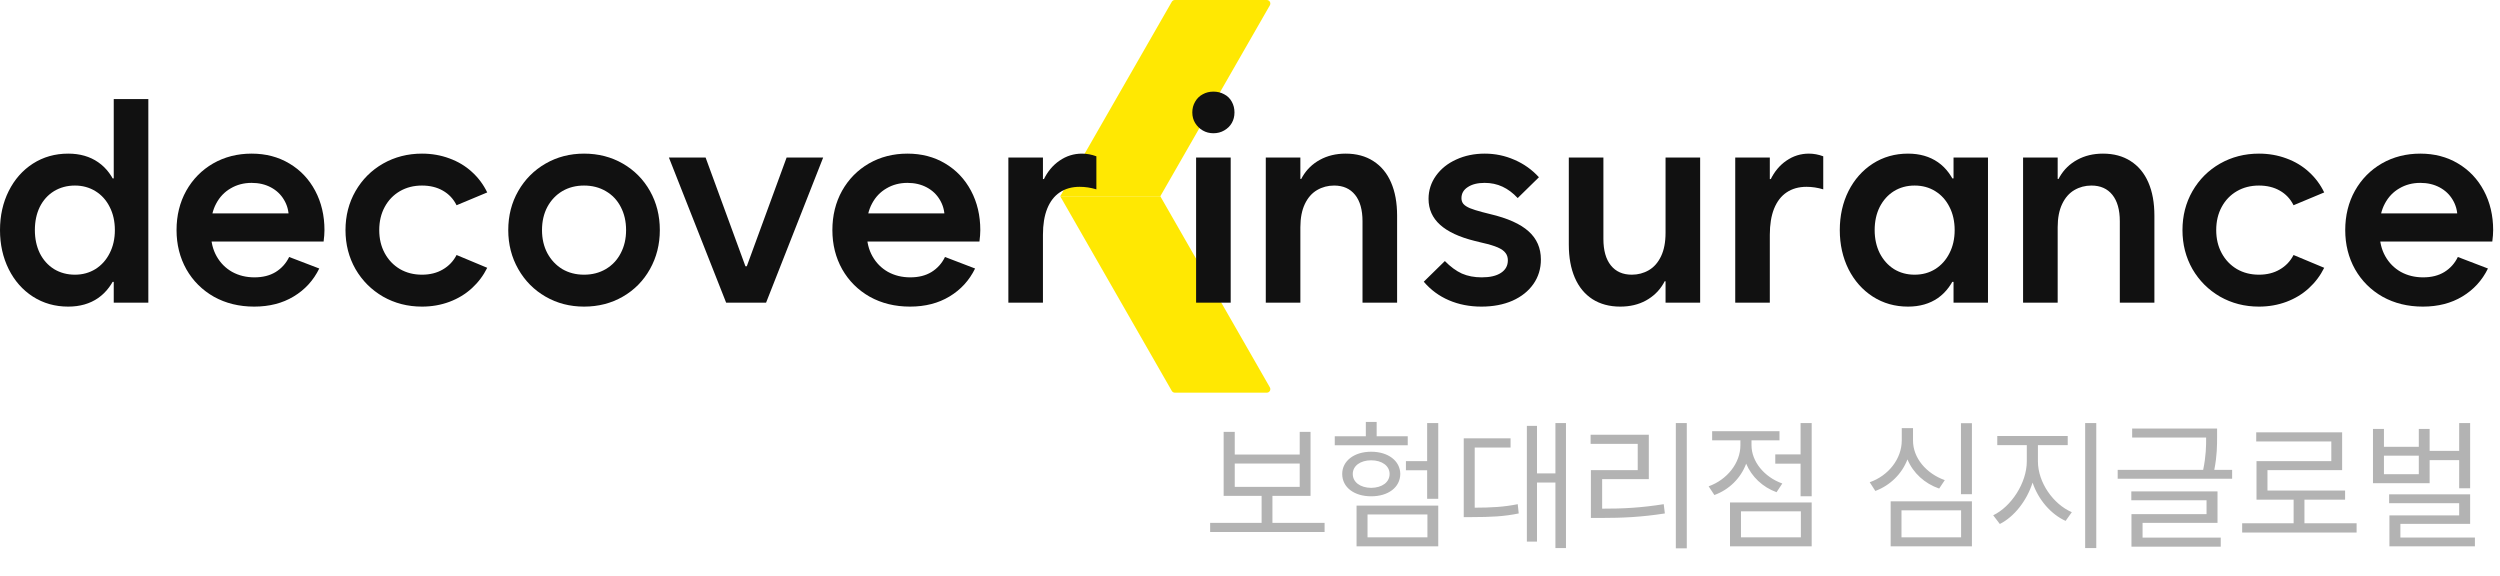 <svg width="191" height="44" viewBox="0 0 191 44" fill="none" xmlns="http://www.w3.org/2000/svg">
<path d="M89.525 0.136C89.573 0.052 89.663 0 89.76 0H96.783C96.991 0 97.121 0.225 97.018 0.405L88.647 14.995H81L89.525 0.136Z" fill="#FFE802"/>
<path d="M88.647 14.995H81L89.525 29.864C89.573 29.948 89.663 30 89.76 30H96.784C96.991 30 97.121 29.776 97.018 29.595L88.647 14.995Z" fill="#FFE802"/>
<path d="M11.333 7.569V23.124H8.69V20.89L9.174 17.581L8.69 14.638V7.569H11.333ZM8.347 21.534L9.442 17.581C9.442 18.863 9.278 19.937 8.948 20.804C8.619 21.67 8.135 22.326 7.498 22.77C6.868 23.206 6.105 23.425 5.21 23.425C4.207 23.425 3.309 23.171 2.514 22.662C1.726 22.154 1.11 21.455 0.666 20.567C0.222 19.672 0 18.677 0 17.581C0 16.478 0.222 15.483 0.666 14.595C1.11 13.707 1.726 13.008 2.514 12.5C3.309 11.992 4.207 11.737 5.21 11.737C6.105 11.737 6.868 11.956 7.498 12.393C8.135 12.829 8.619 13.485 8.948 14.358C9.278 15.225 9.442 16.299 9.442 17.581L8.347 13.628H9.7V21.534H8.347ZM4.125 20.557C4.598 20.843 5.131 20.986 5.726 20.986C6.306 20.986 6.828 20.843 7.294 20.557C7.759 20.263 8.121 19.858 8.379 19.343C8.644 18.827 8.776 18.24 8.776 17.581C8.776 16.915 8.644 16.324 8.379 15.809C8.121 15.293 7.759 14.892 7.294 14.605C6.828 14.319 6.306 14.176 5.726 14.176C5.131 14.176 4.598 14.319 4.125 14.605C3.66 14.892 3.298 15.293 3.04 15.809C2.789 16.324 2.664 16.915 2.664 17.581C2.664 18.233 2.789 18.82 3.04 19.343C3.298 19.858 3.66 20.263 4.125 20.557Z" fill="#111111"/>
<path d="M19.418 23.425C18.272 23.425 17.248 23.174 16.345 22.673C15.45 22.164 14.748 21.466 14.24 20.578C13.739 19.683 13.488 18.684 13.488 17.581C13.488 16.464 13.735 15.461 14.229 14.573C14.73 13.685 15.414 12.991 16.281 12.489C17.155 11.988 18.136 11.737 19.224 11.737C20.306 11.737 21.265 11.988 22.103 12.489C22.948 12.991 23.607 13.685 24.08 14.573C24.552 15.461 24.789 16.464 24.789 17.581C24.789 17.832 24.767 18.122 24.724 18.451H15.164V16.303H22.221L22.06 16.604C22.06 16.109 21.938 15.662 21.695 15.261C21.459 14.86 21.126 14.545 20.696 14.315C20.266 14.086 19.776 13.972 19.224 13.972C18.63 13.972 18.096 14.111 17.624 14.391C17.151 14.663 16.782 15.05 16.517 15.551C16.252 16.045 16.12 16.614 16.12 17.259V17.839C16.12 18.491 16.263 19.071 16.549 19.579C16.836 20.088 17.23 20.485 17.731 20.771C18.239 21.051 18.809 21.19 19.439 21.19C20.076 21.19 20.617 21.054 21.061 20.782C21.512 20.503 21.856 20.12 22.092 19.633L24.391 20.514C23.947 21.423 23.296 22.136 22.436 22.651C21.584 23.167 20.578 23.425 19.418 23.425Z" fill="#111111"/>
<path d="M32.239 23.425C31.151 23.425 30.159 23.171 29.264 22.662C28.376 22.146 27.674 21.445 27.159 20.557C26.65 19.662 26.396 18.67 26.396 17.581C26.396 16.485 26.65 15.493 27.159 14.605C27.674 13.71 28.376 13.008 29.264 12.5C30.159 11.992 31.151 11.737 32.239 11.737C32.984 11.737 33.682 11.859 34.334 12.102C34.986 12.339 35.555 12.679 36.042 13.123C36.536 13.567 36.93 14.093 37.224 14.702L34.882 15.68C34.639 15.193 34.288 14.82 33.829 14.562C33.378 14.305 32.848 14.176 32.239 14.176C31.609 14.176 31.047 14.319 30.553 14.605C30.059 14.892 29.672 15.293 29.393 15.809C29.113 16.324 28.974 16.915 28.974 17.581C28.974 18.24 29.113 18.827 29.393 19.343C29.672 19.858 30.059 20.263 30.553 20.557C31.047 20.843 31.609 20.986 32.239 20.986C32.848 20.986 33.378 20.854 33.829 20.589C34.288 20.324 34.639 19.955 34.882 19.482L37.224 20.46C36.93 21.054 36.536 21.577 36.042 22.028C35.555 22.472 34.986 22.816 34.334 23.06C33.682 23.303 32.984 23.425 32.239 23.425Z" fill="#111111"/>
<path d="M44.621 23.425C43.54 23.425 42.559 23.171 41.678 22.662C40.797 22.154 40.102 21.452 39.594 20.557C39.085 19.662 38.831 18.67 38.831 17.581C38.831 16.478 39.085 15.483 39.594 14.595C40.102 13.707 40.797 13.008 41.678 12.5C42.559 11.992 43.54 11.737 44.621 11.737C45.717 11.737 46.705 11.992 47.586 12.5C48.467 13.008 49.158 13.707 49.659 14.595C50.16 15.483 50.411 16.478 50.411 17.581C50.411 18.67 50.16 19.662 49.659 20.557C49.158 21.452 48.467 22.154 47.586 22.662C46.705 23.171 45.717 23.425 44.621 23.425ZM44.621 20.986C45.244 20.986 45.799 20.843 46.286 20.557C46.78 20.263 47.16 19.858 47.425 19.343C47.697 18.827 47.833 18.24 47.833 17.581C47.833 16.915 47.697 16.324 47.425 15.809C47.16 15.293 46.78 14.892 46.286 14.605C45.799 14.319 45.244 14.176 44.621 14.176C43.998 14.176 43.443 14.319 42.956 14.605C42.476 14.892 42.097 15.293 41.817 15.809C41.545 16.324 41.409 16.915 41.409 17.581C41.409 18.24 41.545 18.827 41.817 19.343C42.097 19.858 42.476 20.263 42.956 20.557C43.443 20.843 43.998 20.986 44.621 20.986Z" fill="#111111"/>
<path d="M60.096 12.038H62.889L58.528 23.124H56.036L60.096 12.038ZM51.105 12.038H53.909L57.969 23.124L56.487 20.342H57.969V23.124H55.477L51.105 12.038Z" fill="#111111"/>
<path d="M69.524 23.425C68.378 23.425 67.354 23.174 66.451 22.673C65.556 22.164 64.854 21.466 64.346 20.578C63.844 19.683 63.594 18.684 63.594 17.581C63.594 16.464 63.841 15.461 64.335 14.573C64.836 13.685 65.52 12.991 66.387 12.489C67.261 11.988 68.242 11.737 69.33 11.737C70.412 11.737 71.371 11.988 72.209 12.489C73.054 12.991 73.713 13.685 74.186 14.573C74.658 15.461 74.895 16.464 74.895 17.581C74.895 17.832 74.873 18.122 74.83 18.451H65.27V16.303H72.327L72.166 16.604C72.166 16.109 72.044 15.662 71.801 15.261C71.565 14.86 71.232 14.545 70.802 14.315C70.372 14.086 69.882 13.972 69.33 13.972C68.736 13.972 68.202 14.111 67.73 14.391C67.257 14.663 66.888 15.05 66.623 15.551C66.358 16.045 66.226 16.614 66.226 17.259V17.839C66.226 18.491 66.369 19.071 66.655 19.579C66.942 20.088 67.336 20.485 67.837 20.771C68.346 21.051 68.915 21.19 69.545 21.19C70.182 21.19 70.723 21.054 71.167 20.782C71.618 20.503 71.962 20.12 72.198 19.633L74.497 20.514C74.053 21.423 73.401 22.136 72.542 22.651C71.69 23.167 70.684 23.425 69.524 23.425Z" fill="#111111"/>
<path d="M77.039 12.038H79.681V23.124H77.039V12.038ZM79.284 15.841V13.682H80.025L79.284 15.841C79.284 15.075 79.431 14.376 79.724 13.746C80.025 13.116 80.433 12.625 80.949 12.274C81.465 11.916 82.037 11.737 82.668 11.737C83.033 11.737 83.398 11.805 83.763 11.941V14.466C83.334 14.337 82.908 14.273 82.485 14.273C81.891 14.273 81.382 14.416 80.96 14.702C80.544 14.981 80.226 15.397 80.004 15.948C79.789 16.492 79.681 17.155 79.681 17.936L79.284 15.841Z" fill="#111111"/>
<path d="M91.382 12.038H94.025V23.124H91.382V12.038ZM92.703 10.18C92.402 10.18 92.13 10.108 91.887 9.965C91.643 9.822 91.45 9.632 91.307 9.396C91.163 9.159 91.092 8.891 91.092 8.59C91.092 8.289 91.163 8.017 91.307 7.773C91.45 7.523 91.643 7.333 91.887 7.204C92.13 7.068 92.402 7 92.703 7C93.011 7 93.287 7.068 93.53 7.204C93.781 7.333 93.974 7.523 94.11 7.773C94.246 8.017 94.314 8.289 94.314 8.59C94.314 8.891 94.246 9.159 94.11 9.396C93.974 9.632 93.781 9.822 93.53 9.965C93.287 10.108 93.011 10.18 92.703 10.18Z" fill="#111111"/>
<path d="M96.706 12.038H99.348V23.124H96.706V12.038ZM104.096 16.904C104.096 16.031 103.907 15.357 103.527 14.885C103.147 14.412 102.614 14.176 101.926 14.176C101.454 14.176 101.021 14.29 100.627 14.52C100.233 14.749 99.921 15.103 99.692 15.583C99.463 16.063 99.348 16.657 99.348 17.366L99.026 15.422V13.671H99.692L99.026 15.422C99.026 14.691 99.187 14.05 99.509 13.499C99.832 12.948 100.276 12.518 100.841 12.21C101.414 11.895 102.07 11.737 102.807 11.737C103.631 11.737 104.336 11.927 104.924 12.307C105.518 12.686 105.969 13.23 106.277 13.94C106.585 14.648 106.739 15.493 106.739 16.475V23.124H104.096V16.904Z" fill="#111111"/>
<path d="M113.18 23.425C112.278 23.425 111.45 23.264 110.699 22.941C109.947 22.619 109.306 22.146 108.776 21.523L110.387 19.944C110.817 20.381 111.25 20.7 111.687 20.9C112.131 21.094 112.636 21.19 113.201 21.19C113.839 21.19 114.329 21.076 114.673 20.847C115.024 20.617 115.2 20.299 115.2 19.891C115.2 19.662 115.139 19.472 115.017 19.321C114.902 19.164 114.705 19.024 114.426 18.902C114.147 18.781 113.753 18.662 113.244 18.548L112.675 18.408C111.493 18.115 110.609 17.703 110.022 17.173C109.435 16.643 109.141 15.984 109.141 15.196C109.141 14.545 109.331 13.954 109.71 13.424C110.09 12.894 110.605 12.482 111.257 12.188C111.909 11.888 112.636 11.737 113.438 11.737C114.233 11.737 114.988 11.895 115.704 12.21C116.421 12.518 117.044 12.962 117.574 13.542L115.951 15.132C115.593 14.745 115.207 14.455 114.791 14.262C114.376 14.068 113.921 13.972 113.427 13.972C112.89 13.972 112.46 14.079 112.138 14.294C111.816 14.502 111.655 14.784 111.655 15.143C111.655 15.315 111.705 15.461 111.805 15.583C111.905 15.698 112.07 15.805 112.299 15.905C112.528 15.998 112.847 16.099 113.255 16.206L113.846 16.356C115.185 16.672 116.166 17.112 116.789 17.678C117.412 18.236 117.724 18.953 117.724 19.826C117.724 20.528 117.534 21.151 117.155 21.695C116.775 22.24 116.242 22.666 115.554 22.974C114.867 23.274 114.075 23.425 113.18 23.425Z" fill="#111111"/>
<path d="M129.891 23.124H127.248V12.038H129.891V23.124ZM122.5 18.258C122.5 19.131 122.69 19.805 123.069 20.277C123.449 20.75 123.982 20.986 124.67 20.986C125.143 20.986 125.576 20.872 125.97 20.643C126.364 20.413 126.675 20.059 126.904 19.579C127.133 19.099 127.248 18.505 127.248 17.796L127.57 19.74V21.491H126.904L127.57 19.74C127.57 20.471 127.409 21.112 127.087 21.663C126.765 22.215 126.317 22.648 125.744 22.963C125.178 23.271 124.527 23.425 123.789 23.425C122.965 23.425 122.256 23.235 121.662 22.855C121.075 22.476 120.627 21.932 120.319 21.223C120.011 20.514 119.857 19.669 119.857 18.688V12.038H122.5V18.258Z" fill="#111111"/>
<path d="M132.572 12.038H135.214V23.124H132.572V12.038ZM134.817 15.841V13.682H135.558L134.817 15.841C134.817 15.075 134.964 14.376 135.257 13.746C135.558 13.116 135.966 12.625 136.482 12.274C136.998 11.916 137.571 11.737 138.201 11.737C138.566 11.737 138.931 11.805 139.296 11.941V14.466C138.867 14.337 138.441 14.273 138.018 14.273C137.424 14.273 136.915 14.416 136.493 14.702C136.077 14.981 135.759 15.397 135.537 15.948C135.322 16.492 135.214 17.155 135.214 17.936L134.817 15.841Z" fill="#111111"/>
<path d="M150.002 17.581C150.002 18.863 149.834 19.937 149.497 20.804C149.168 21.67 148.688 22.326 148.058 22.77C147.428 23.206 146.665 23.425 145.77 23.425C144.774 23.425 143.879 23.171 143.084 22.662C142.296 22.154 141.677 21.455 141.226 20.567C140.782 19.672 140.56 18.677 140.56 17.581C140.56 16.478 140.782 15.483 141.226 14.595C141.677 13.707 142.296 13.008 143.084 12.5C143.879 11.992 144.774 11.737 145.77 11.737C146.665 11.737 147.428 11.956 148.058 12.393C148.688 12.829 149.168 13.485 149.497 14.358C149.834 15.225 150.002 16.299 150.002 17.581L148.906 13.628H150.26V21.534H148.906L150.002 17.581ZM146.275 20.986C146.869 20.986 147.395 20.843 147.854 20.557C148.319 20.263 148.681 19.858 148.939 19.343C149.204 18.827 149.336 18.24 149.336 17.581C149.336 16.915 149.204 16.324 148.939 15.809C148.681 15.293 148.319 14.892 147.854 14.605C147.395 14.319 146.869 14.176 146.275 14.176C145.687 14.176 145.161 14.319 144.695 14.605C144.237 14.892 143.876 15.293 143.611 15.809C143.353 16.324 143.224 16.915 143.224 17.581C143.224 18.233 143.353 18.82 143.611 19.343C143.876 19.858 144.237 20.263 144.695 20.557C145.161 20.843 145.687 20.986 146.275 20.986ZM149.25 23.124V20.89L149.734 17.581L149.25 14.638V12.038H151.882V23.124H149.25Z" fill="#111111"/>
<path d="M154.563 12.038H157.206V23.124H154.563V12.038ZM161.954 16.904C161.954 16.031 161.764 15.357 161.385 14.885C161.005 14.412 160.471 14.176 159.784 14.176C159.311 14.176 158.878 14.29 158.484 14.52C158.09 14.749 157.779 15.103 157.55 15.583C157.32 16.063 157.206 16.657 157.206 17.366L156.884 15.422V13.671H157.55L156.884 15.422C156.884 14.691 157.045 14.05 157.367 13.499C157.689 12.948 158.133 12.518 158.699 12.21C159.272 11.895 159.927 11.737 160.665 11.737C161.488 11.737 162.194 11.927 162.781 12.307C163.375 12.686 163.827 13.23 164.135 13.94C164.443 14.648 164.596 15.493 164.596 16.475V23.124H161.954V16.904Z" fill="#111111"/>
<path d="M172.584 23.425C171.496 23.425 170.504 23.171 169.609 22.662C168.721 22.146 168.019 21.445 167.503 20.557C166.995 19.662 166.741 18.67 166.741 17.581C166.741 16.485 166.995 15.493 167.503 14.605C168.019 13.71 168.721 13.008 169.609 12.5C170.504 11.992 171.496 11.737 172.584 11.737C173.329 11.737 174.027 11.859 174.679 12.102C175.331 12.339 175.9 12.679 176.387 13.123C176.881 13.567 177.275 14.093 177.569 14.702L175.227 15.68C174.984 15.193 174.633 14.82 174.174 14.562C173.723 14.305 173.193 14.176 172.584 14.176C171.954 14.176 171.392 14.319 170.898 14.605C170.404 14.892 170.017 15.293 169.738 15.809C169.458 16.324 169.319 16.915 169.319 17.581C169.319 18.24 169.458 18.827 169.738 19.343C170.017 19.858 170.404 20.263 170.898 20.557C171.392 20.843 171.954 20.986 172.584 20.986C173.193 20.986 173.723 20.854 174.174 20.589C174.633 20.324 174.984 19.955 175.227 19.482L177.569 20.46C177.275 21.054 176.881 21.577 176.387 22.028C175.9 22.472 175.331 22.816 174.679 23.06C174.027 23.303 173.329 23.425 172.584 23.425Z" fill="#111111"/>
<path d="M185.106 23.425C183.96 23.425 182.936 23.174 182.033 22.673C181.138 22.164 180.436 21.466 179.928 20.578C179.426 19.683 179.176 18.684 179.176 17.581C179.176 16.464 179.423 15.461 179.917 14.573C180.418 13.685 181.102 12.991 181.969 12.489C182.843 11.988 183.824 11.737 184.912 11.737C185.994 11.737 186.953 11.988 187.791 12.489C188.636 12.991 189.295 13.685 189.768 14.573C190.24 15.461 190.477 16.464 190.477 17.581C190.477 17.832 190.455 18.122 190.412 18.451H180.852V16.303H187.909L187.748 16.604C187.748 16.109 187.626 15.662 187.383 15.261C187.147 14.86 186.814 14.545 186.384 14.315C185.954 14.086 185.464 13.972 184.912 13.972C184.318 13.972 183.784 14.111 183.312 14.391C182.839 14.663 182.47 15.05 182.205 15.551C181.94 16.045 181.808 16.614 181.808 17.259V17.839C181.808 18.491 181.951 19.071 182.237 19.579C182.524 20.088 182.918 20.485 183.419 20.771C183.927 21.051 184.497 21.19 185.127 21.19C185.764 21.19 186.305 21.054 186.749 20.782C187.2 20.503 187.544 20.12 187.78 19.633L190.079 20.514C189.635 21.423 188.983 22.136 188.124 22.651C187.272 23.167 186.266 23.425 185.106 23.425Z" fill="#111111"/>
<path d="M101.199 39.947V40.645H92.455V39.947H96.387V37.885H93.486V32.997H94.335V34.727H99.298V32.997H100.125V37.885H97.214V39.947H101.199ZM94.335 37.197H99.298V35.414H94.335V37.197ZM109.882 32.32V38.11H109.034V35.93H107.412V35.231H109.034V32.32H109.882ZM101.976 34.018V33.33H104.35V32.234H105.177V33.33H107.551V34.018H101.976ZM102.545 36.209C102.545 35.21 103.464 34.512 104.758 34.512C106.058 34.512 106.971 35.21 106.982 36.209C106.971 37.24 106.058 37.917 104.758 37.917C103.464 37.917 102.545 37.24 102.545 36.209ZM103.351 36.209C103.351 36.843 103.926 37.262 104.758 37.273C105.591 37.262 106.166 36.843 106.166 36.209C106.166 35.597 105.591 35.167 104.758 35.167C103.926 35.167 103.351 35.597 103.351 36.209ZM103.641 41.741V38.626H109.882V41.741H103.641ZM104.479 41.054H109.055V39.303H104.479V41.054ZM119.64 32.32V41.87H118.834V36.864H117.427V41.376H116.653V32.535H117.427V36.166H118.834V32.32H119.64ZM111.83 39.507V33.491H115.407V34.19H112.668V38.787C113.984 38.782 114.892 38.733 115.955 38.519L116.03 39.227C114.881 39.464 113.909 39.502 112.442 39.507H111.83ZM128.871 32.32V41.892H128.033V32.32H128.871ZM121.523 33.91V33.212H125.97V36.606H122.404V38.862C123.988 38.868 125.401 38.792 127.109 38.519L127.195 39.227C125.438 39.502 123.988 39.571 122.339 39.571H121.544V35.919H125.122V33.91H121.523ZM138.413 32.32V37.917H137.564V35.425H135.631V34.716H137.564V32.32H138.413ZM130.539 37.154C131.946 36.655 132.967 35.377 132.967 34.018V33.642H130.808V32.943H135.953V33.642H133.815V34.018C133.815 35.248 134.771 36.44 136.168 36.94L135.728 37.605C134.653 37.213 133.821 36.413 133.407 35.425C132.994 36.531 132.113 37.407 130.979 37.82L130.539 37.154ZM132.172 41.741V38.39H138.413V41.741H132.172ZM133.01 41.054H137.586V39.066H133.01V41.054ZM150.655 32.331V37.756H149.817V32.331H150.655ZM142.846 36.843C144.291 36.338 145.295 35.044 145.295 33.642V32.707H146.154V33.642C146.144 34.99 147.175 36.182 148.582 36.682L148.152 37.326C147.046 36.945 146.16 36.139 145.73 35.097C145.306 36.204 144.414 37.084 143.275 37.509L142.846 36.843ZM144.446 41.741V38.304H150.655V41.741H144.446ZM145.273 41.054H149.828V38.991H145.273V41.054ZM155.697 35.253C155.702 36.875 156.878 38.524 158.286 39.131L157.813 39.797C156.696 39.292 155.734 38.191 155.289 36.87C154.843 38.272 153.876 39.485 152.786 40.033L152.281 39.367C153.65 38.712 154.843 36.907 154.848 35.253V34.007H152.592V33.309H157.974V34.007H155.697V35.253ZM159.306 41.87V32.32H160.155V41.87H159.306ZM169.386 32.739V33.352C169.386 33.996 169.386 34.823 169.171 35.898H170.535V36.574H161.791V35.898H168.322C168.542 34.834 168.553 34.055 168.548 33.427H162.897V32.739H169.386ZM162.833 38.218V37.541H169.418V39.947H163.692V41.075H169.665V41.763H162.844V39.281H168.58V38.218H162.833ZM180.045 39.98V40.688H171.301V39.98H175.233V38.175H172.397V35.231H178.112V33.727H172.375V33.029H178.939V35.919H173.235V37.477H179.165V38.175H176.06V39.98H180.045ZM188.718 32.32V37.305H187.88V35.156H185.624V36.918H181.295V32.772H182.133V34.136H184.797V32.772H185.624V34.447H187.88V32.32H188.718ZM182.133 36.23H184.797V34.812H182.133V36.23ZM182.53 38.443V37.767H188.718V40.023H183.39V41.065H189.083V41.741H182.552V39.378H187.88V38.443H182.53Z" fill="#B3B3B3"/>
</svg>
